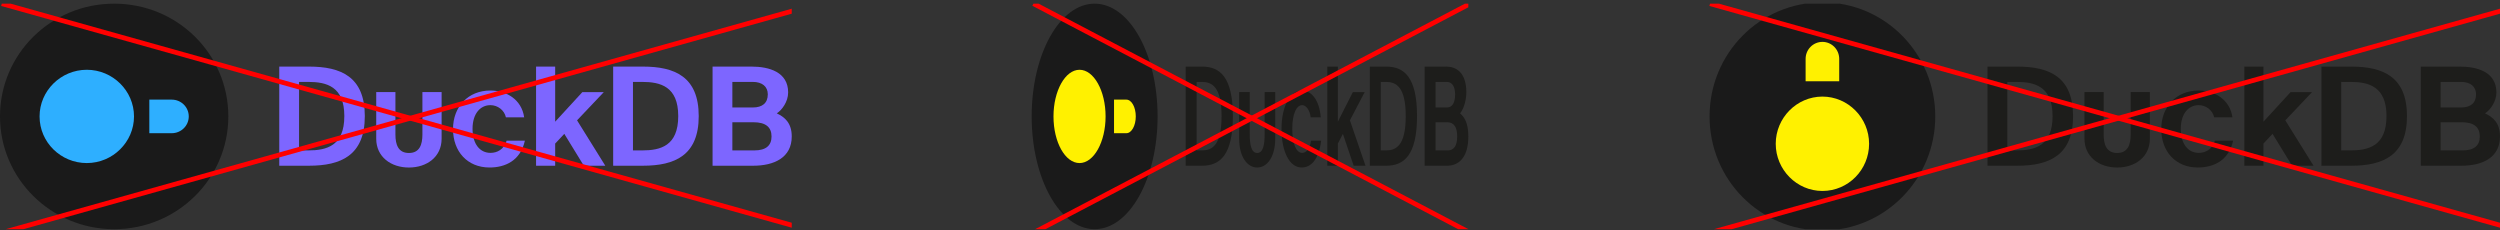 <svg xmlns="http://www.w3.org/2000/svg" width="521" height="48" fill="none" viewBox="0 0 521 48"><rect x="0" y="0" width="521" height="48" fill="#333333" stroke="none"/><g clip-path="url(#clip0_8838_13763)"><path fill="#1A1A1A" d="M23.792 47.762C10.652 47.762 0 37.241 0 24.262C0 11.284 10.598 0.763 23.792 0.763C36.985 0.763 47.584 11.284 47.584 24.262C47.584 37.241 36.931 47.762 23.792 47.762Z"/><path fill="#2EAFFF" d="M18.087 14.541C12.68 14.541 8.246 18.921 8.246 24.261C8.246 29.656 12.68 33.982 18.087 33.982C23.494 33.982 27.928 29.602 27.928 24.261C27.928 18.921 23.494 14.541 18.087 14.541Z"/><path fill="#2EAFFF" d="M35.796 20.763H31.119V27.759H35.796C37.752 27.759 39.338 26.193 39.338 24.261C39.338 22.329 37.752 20.763 35.796 20.763Z"/><path fill="#7D66FF" d="M88.03 28.056C88.03 30.139 87.435 31.882 85.219 31.882C83.001 31.882 82.407 30.139 82.407 28.056V19.19H78.405V28.911C78.405 32.703 81.487 34.913 85.219 34.913C88.949 34.913 92.032 32.703 92.032 28.911V19.19L88.03 19.19V28.056Z"/><path fill="#7D66FF" d="M64.4 13.877L58.197 13.877V34.537H64.4C71.036 34.537 76.028 32.399 76.028 24.193C76.028 15.986 71.036 13.877 64.4 13.877ZM64.227 31.346H62.323V17.069H64.227C68.035 17.069 71.757 18.009 71.757 24.193C71.757 30.433 68.035 31.346 64.227 31.346Z"/><path fill="#7D66FF" d="M102.227 31.858C100.035 31.858 98.477 30.063 98.477 26.843C98.477 23.651 100.121 21.913 102.198 21.913C103.728 21.913 105.112 22.968 105.43 24.45L109.238 24.45C108.69 20.66 105.458 18.864 102.198 18.864C97.553 18.864 94.408 22.227 94.408 26.9C94.408 31.545 97.38 34.908 102.025 34.908C105.256 34.908 108.459 33.512 109.382 29.322H105.574C105.026 31.145 103.611 31.858 102.227 31.858Z"/><path fill="#7D66FF" d="M125.825 19.206L121.353 19.206L115.698 25.362V13.877H111.717V34.537H115.698V29.921L117.602 27.898L121.671 34.537H126.143L120.257 25.077L125.825 19.206Z"/><path fill="#7D66FF" d="M133.986 13.877L127.784 13.877V34.537H133.986C140.623 34.537 145.615 32.399 145.615 24.193C145.615 15.986 140.623 13.877 133.986 13.877ZM133.814 31.346H131.91V17.069H133.814C137.622 17.069 141.344 18.009 141.344 24.193C141.344 30.433 137.622 31.346 133.814 31.346Z"/><path fill="#7D66FF" d="M161.884 23.623C162.951 22.939 164.25 21.201 164.25 19.263C164.25 15.017 160.296 13.877 156.633 13.877L148.497 13.877V34.537H156.979C161.278 34.537 164.999 32.885 164.999 28.439C164.999 25.589 163.499 24.392 161.884 23.623ZM152.623 17.069H156.892C158.825 17.069 160.009 18.037 160.009 19.662C160.009 21.486 158.855 22.398 156.892 22.398H152.623V17.069ZM157.181 31.346H152.623V25.475H157.008C159.576 25.475 160.788 26.501 160.788 28.439C160.788 30.348 159.604 31.346 157.181 31.346Z"/><path stroke="red" d="M0.373 0.762L170.599 48.508"/><path stroke="red" d="M0.373 48.508L170.599 0.762"/></g><g clip-path="url(#clip1_8838_13763)"><path fill="#1A1A1A" d="M228.121 47.762C220.875 47.762 215 37.241 215 24.262C215 11.284 220.845 0.763 228.121 0.763C235.398 0.763 241.243 11.284 241.243 24.262C241.243 37.241 235.368 47.762 228.121 47.762Z"/><path fill="#FFF100" d="M224.975 14.541C221.993 14.541 219.548 18.921 219.548 24.261C219.548 29.656 221.993 33.982 224.975 33.982C227.958 33.982 230.403 29.602 230.403 24.261C230.403 18.921 227.958 14.541 224.975 14.541Z"/><path fill="#FFF100" d="M234.743 20.763H232.163V27.759H234.743C235.821 27.759 236.696 26.193 236.696 24.261C236.696 22.329 235.821 20.763 234.743 20.763Z"/><path fill="#1D1D1B" d="M263.55 28.056C263.55 30.139 263.222 31.882 262 31.882C260.777 31.882 260.449 30.139 260.449 28.056V19.19H258.242V28.911C258.242 32.703 259.942 34.913 262 34.913C264.057 34.913 265.757 32.703 265.757 28.911V19.19H263.55V28.056Z"/><path fill="#1D1D1B" d="M250.517 13.877H247.097V34.537H250.517C254.177 34.537 256.93 32.399 256.93 24.193C256.93 15.986 254.177 13.877 250.517 13.877ZM250.422 31.346H249.372V17.069H250.422C252.522 17.069 254.575 18.009 254.575 24.193C254.575 30.433 252.522 31.346 250.422 31.346Z"/><path fill="#1D1D1B" d="M271.38 31.858C270.17 31.858 269.311 30.063 269.311 26.843C269.311 23.651 270.218 21.913 271.363 21.913C272.207 21.913 272.971 22.968 273.146 24.45H275.246C274.944 20.66 273.161 18.864 271.363 18.864C268.802 18.864 267.067 22.227 267.067 26.9C267.067 31.545 268.706 34.908 271.268 34.908C273.05 34.908 274.816 33.512 275.326 29.322H273.226C272.923 31.145 272.143 31.858 271.38 31.858Z"/><path fill="#1D1D1B" d="M284.394 19.206H281.928L278.809 25.362V13.877H276.613V34.537H278.809V29.921L279.859 27.898L282.103 34.537H284.569L281.323 25.077L284.394 19.206Z"/><path fill="#1D1D1B" d="M288.896 13.877H285.476V34.537H288.896C292.556 34.537 295.309 32.399 295.309 24.193C295.309 15.986 292.556 13.877 288.896 13.877ZM288.801 31.346H287.751V17.069H288.801C290.901 17.069 292.954 18.009 292.954 24.193C292.954 30.433 290.901 31.346 288.801 31.346Z"/><path fill="#1D1D1B" d="M304.281 23.623C304.87 22.939 305.586 21.201 305.586 19.263C305.586 15.017 303.406 13.877 301.385 13.877H296.898V34.537H301.576C303.947 34.537 306 32.885 306 28.439C306 25.589 305.172 24.392 304.281 23.623ZM299.174 17.069H301.528C302.595 17.069 303.247 18.037 303.247 19.662C303.247 21.486 302.611 22.398 301.528 22.398H299.174V17.069ZM301.687 31.346H299.174V25.475H301.592C303.009 25.475 303.677 26.501 303.677 28.439C303.677 30.348 303.024 31.346 301.687 31.346Z"/><path stroke="red" d="M215.37 0.762L306.37 48.508"/><path stroke="red" d="M215.37 48.508L306.37 0.762"/></g><g clip-path="url(#clip2_8838_13763)"><path fill="#1A1A1A" d="M403.31 24.262C403.31 37.391 392.78 48.035 379.792 48.035C366.804 48.035 356.274 37.445 356.274 24.262C356.274 11.078 366.804 0.488 379.792 0.488C392.78 0.488 403.31 11.132 403.31 24.262Z"/><path fill="#FFF100" d="M370.063 29.962C370.063 35.365 374.446 39.796 379.791 39.796C385.19 39.796 389.519 35.365 389.519 29.962C389.519 24.559 385.136 20.129 379.791 20.129C374.446 20.129 370.063 24.559 370.063 29.962Z"/><path fill="#FFF100" d="M376.29 12.267L376.29 16.94L383.292 16.94L383.292 12.267C383.292 10.312 381.725 8.728 379.791 8.728C377.857 8.728 376.29 10.312 376.29 12.267Z"/><path fill="#1D1D1B" d="M444.03 28.056C444.03 30.139 443.435 31.882 441.219 31.882C439.002 31.882 438.407 30.139 438.407 28.056V19.19H434.405V28.911C434.405 32.703 437.487 34.913 441.219 34.913C444.949 34.913 448.032 32.703 448.032 28.911V19.19L444.03 19.19V28.056Z"/><path fill="#1D1D1B" d="M420.4 13.877L414.197 13.877V34.537H420.4C427.036 34.537 432.028 32.399 432.028 24.193C432.028 15.986 427.036 13.877 420.4 13.877ZM420.227 31.346H418.323V17.069H420.227C424.035 17.069 427.757 18.009 427.757 24.193C427.757 30.433 424.035 31.346 420.227 31.346Z"/><path fill="#1D1D1B" d="M458.227 31.858C456.035 31.858 454.477 30.063 454.477 26.843C454.477 23.651 456.121 21.913 458.198 21.913C459.728 21.913 461.112 22.968 461.43 24.45L465.238 24.45C464.69 20.66 461.458 18.864 458.198 18.864C453.553 18.864 450.408 22.227 450.408 26.9C450.408 31.545 453.38 34.908 458.025 34.908C461.256 34.908 464.459 33.512 465.382 29.322H461.574C461.026 31.145 459.611 31.858 458.227 31.858Z"/><path fill="#1D1D1B" d="M481.825 19.206L477.353 19.206L471.698 25.362V13.877H467.717V34.537H471.698V29.921L473.602 27.898L477.671 34.537H482.143L476.257 25.077L481.825 19.206Z"/><path fill="#1D1D1B" d="M489.986 13.877L483.784 13.877V34.537H489.986C496.623 34.537 501.615 32.399 501.615 24.193C501.615 15.986 496.623 13.877 489.986 13.877ZM489.814 31.346H487.91V17.069H489.814C493.622 17.069 497.344 18.009 497.344 24.193C497.344 30.433 493.622 31.346 489.814 31.346Z"/><path fill="#1D1D1B" d="M517.884 23.623C518.951 22.939 520.25 21.201 520.25 19.263C520.25 15.017 516.296 13.877 512.633 13.877L504.497 13.877V34.537H512.979C517.278 34.537 520.999 32.885 520.999 28.439C520.999 25.589 519.499 24.392 517.884 23.623ZM508.623 17.069H512.892C514.825 17.069 516.009 18.037 516.009 19.662C516.009 21.486 514.855 22.398 512.892 22.398H508.623V17.069ZM513.181 31.346H508.623V25.475H513.008C515.576 25.475 516.788 26.501 516.788 28.439C516.788 30.348 515.604 31.346 513.181 31.346Z"/><path stroke="red" d="M356.373 0.762L526.599 48.508"/><path stroke="red" d="M356.373 48.508L526.599 0.762"/></g><defs><clipPath id="clip0_8838_13763"><rect width="165" height="47" fill="#fff" transform="translate(0 0.762)"/></clipPath><clipPath id="clip1_8838_13763"><rect width="91" height="47" fill="#fff" transform="translate(215 0.762)"/></clipPath><clipPath id="clip2_8838_13763"><rect width="165" height="47" fill="#fff" transform="translate(356 0.762)"/></clipPath></defs></svg>